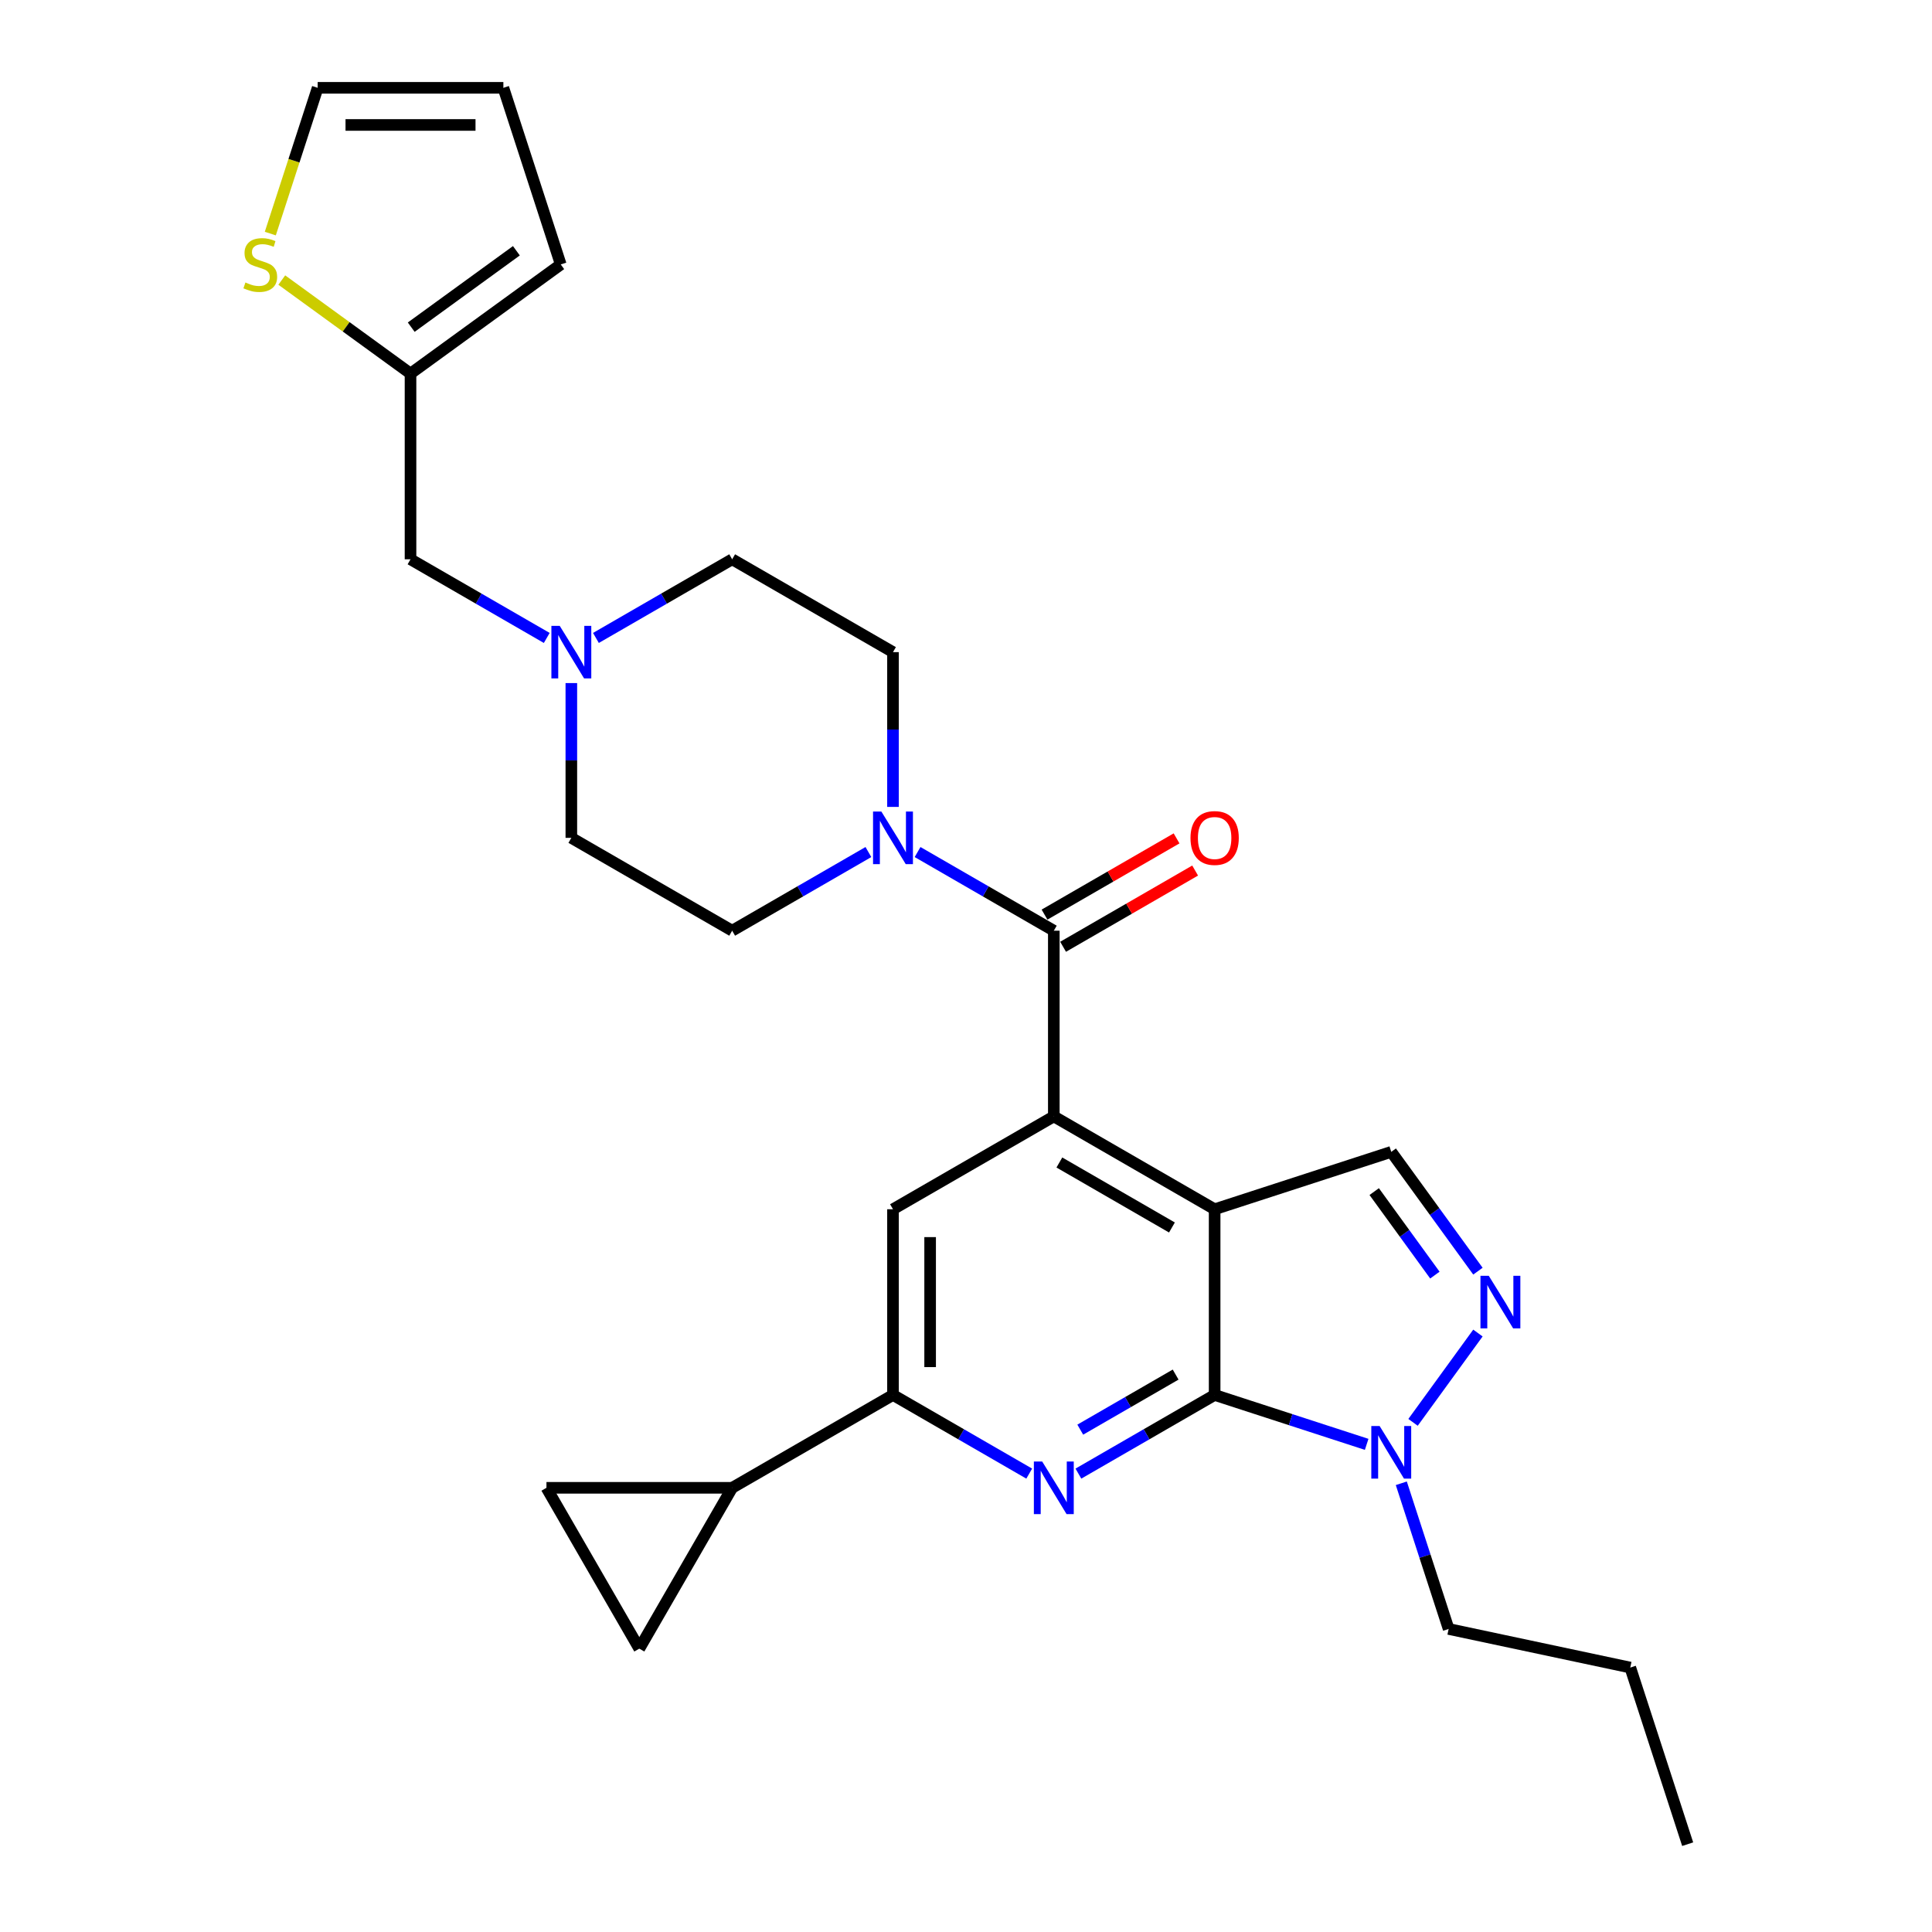 <?xml version='1.0' encoding='iso-8859-1'?>
<svg version='1.1' baseProfile='full'
              xmlns='http://www.w3.org/2000/svg'
                      xmlns:rdkit='http://www.rdkit.org/xml'
                      xmlns:xlink='http://www.w3.org/1999/xlink'
                  xml:space='preserve'
width='1000px' height='1000px' viewBox='0 0 1000 1000'>
<!-- END OF HEADER -->
<rect style='opacity:1.0;fill:#FFFFFF;stroke:none' width='1000' height='1000' x='0' y='0'> </rect>
<path class='bond-0' d='M 628.694,625.907 L 628.694,722.027' style='fill:none;fill-rule:evenodd;stroke:#000000;stroke-width:6px;stroke-linecap:butt;stroke-linejoin:miter;stroke-opacity:1' />
<path class='bond-1' d='M 628.694,625.907 L 545.452,577.848' style='fill:none;fill-rule:evenodd;stroke:#000000;stroke-width:6px;stroke-linecap:butt;stroke-linejoin:miter;stroke-opacity:1' />
<path class='bond-1' d='M 606.596,635.347 L 548.326,601.705' style='fill:none;fill-rule:evenodd;stroke:#000000;stroke-width:6px;stroke-linecap:butt;stroke-linejoin:miter;stroke-opacity:1' />
<path class='bond-6' d='M 628.694,625.907 L 720.11,596.205' style='fill:none;fill-rule:evenodd;stroke:#000000;stroke-width:6px;stroke-linecap:butt;stroke-linejoin:miter;stroke-opacity:1' />
<path class='bond-2' d='M 628.694,722.027 L 593.436,742.384' style='fill:none;fill-rule:evenodd;stroke:#000000;stroke-width:6px;stroke-linecap:butt;stroke-linejoin:miter;stroke-opacity:1' />
<path class='bond-2' d='M 593.436,742.384 L 558.178,762.74' style='fill:none;fill-rule:evenodd;stroke:#0000FF;stroke-width:6px;stroke-linecap:butt;stroke-linejoin:miter;stroke-opacity:1' />
<path class='bond-2' d='M 608.505,711.486 L 583.824,725.735' style='fill:none;fill-rule:evenodd;stroke:#000000;stroke-width:6px;stroke-linecap:butt;stroke-linejoin:miter;stroke-opacity:1' />
<path class='bond-2' d='M 583.824,725.735 L 559.144,739.984' style='fill:none;fill-rule:evenodd;stroke:#0000FF;stroke-width:6px;stroke-linecap:butt;stroke-linejoin:miter;stroke-opacity:1' />
<path class='bond-5' d='M 628.694,722.027 L 668.039,734.811' style='fill:none;fill-rule:evenodd;stroke:#000000;stroke-width:6px;stroke-linecap:butt;stroke-linejoin:miter;stroke-opacity:1' />
<path class='bond-5' d='M 668.039,734.811 L 707.383,747.595' style='fill:none;fill-rule:evenodd;stroke:#0000FF;stroke-width:6px;stroke-linecap:butt;stroke-linejoin:miter;stroke-opacity:1' />
<path class='bond-3' d='M 545.452,577.848 L 545.452,481.728' style='fill:none;fill-rule:evenodd;stroke:#000000;stroke-width:6px;stroke-linecap:butt;stroke-linejoin:miter;stroke-opacity:1' />
<path class='bond-9' d='M 545.452,577.848 L 462.21,625.907' style='fill:none;fill-rule:evenodd;stroke:#000000;stroke-width:6px;stroke-linecap:butt;stroke-linejoin:miter;stroke-opacity:1' />
<path class='bond-29' d='M 532.726,762.74 L 497.468,742.384' style='fill:none;fill-rule:evenodd;stroke:#0000FF;stroke-width:6px;stroke-linecap:butt;stroke-linejoin:miter;stroke-opacity:1' />
<path class='bond-29' d='M 497.468,742.384 L 462.21,722.027' style='fill:none;fill-rule:evenodd;stroke:#000000;stroke-width:6px;stroke-linecap:butt;stroke-linejoin:miter;stroke-opacity:1' />
<path class='bond-8' d='M 545.452,481.728 L 510.194,461.371' style='fill:none;fill-rule:evenodd;stroke:#000000;stroke-width:6px;stroke-linecap:butt;stroke-linejoin:miter;stroke-opacity:1' />
<path class='bond-8' d='M 510.194,461.371 L 474.936,441.015' style='fill:none;fill-rule:evenodd;stroke:#0000FF;stroke-width:6px;stroke-linecap:butt;stroke-linejoin:miter;stroke-opacity:1' />
<path class='bond-16' d='M 550.258,490.052 L 584.43,470.323' style='fill:none;fill-rule:evenodd;stroke:#000000;stroke-width:6px;stroke-linecap:butt;stroke-linejoin:miter;stroke-opacity:1' />
<path class='bond-16' d='M 584.43,470.323 L 618.602,450.594' style='fill:none;fill-rule:evenodd;stroke:#FF0000;stroke-width:6px;stroke-linecap:butt;stroke-linejoin:miter;stroke-opacity:1' />
<path class='bond-16' d='M 540.646,473.403 L 574.818,453.674' style='fill:none;fill-rule:evenodd;stroke:#000000;stroke-width:6px;stroke-linecap:butt;stroke-linejoin:miter;stroke-opacity:1' />
<path class='bond-16' d='M 574.818,453.674 L 608.99,433.945' style='fill:none;fill-rule:evenodd;stroke:#FF0000;stroke-width:6px;stroke-linecap:butt;stroke-linejoin:miter;stroke-opacity:1' />
<path class='bond-4' d='M 764.973,657.954 L 742.541,627.079' style='fill:none;fill-rule:evenodd;stroke:#0000FF;stroke-width:6px;stroke-linecap:butt;stroke-linejoin:miter;stroke-opacity:1' />
<path class='bond-4' d='M 742.541,627.079 L 720.11,596.205' style='fill:none;fill-rule:evenodd;stroke:#000000;stroke-width:6px;stroke-linecap:butt;stroke-linejoin:miter;stroke-opacity:1' />
<path class='bond-4' d='M 742.691,659.991 L 726.989,638.379' style='fill:none;fill-rule:evenodd;stroke:#0000FF;stroke-width:6px;stroke-linecap:butt;stroke-linejoin:miter;stroke-opacity:1' />
<path class='bond-4' d='M 726.989,638.379 L 711.287,616.767' style='fill:none;fill-rule:evenodd;stroke:#000000;stroke-width:6px;stroke-linecap:butt;stroke-linejoin:miter;stroke-opacity:1' />
<path class='bond-28' d='M 764.973,689.981 L 731.385,736.211' style='fill:none;fill-rule:evenodd;stroke:#0000FF;stroke-width:6px;stroke-linecap:butt;stroke-linejoin:miter;stroke-opacity:1' />
<path class='bond-25' d='M 725.313,767.744 L 737.563,805.445' style='fill:none;fill-rule:evenodd;stroke:#0000FF;stroke-width:6px;stroke-linecap:butt;stroke-linejoin:miter;stroke-opacity:1' />
<path class='bond-25' d='M 737.563,805.445 L 749.812,843.146' style='fill:none;fill-rule:evenodd;stroke:#000000;stroke-width:6px;stroke-linecap:butt;stroke-linejoin:miter;stroke-opacity:1' />
<path class='bond-7' d='M 462.21,722.027 L 462.21,625.907' style='fill:none;fill-rule:evenodd;stroke:#000000;stroke-width:6px;stroke-linecap:butt;stroke-linejoin:miter;stroke-opacity:1' />
<path class='bond-7' d='M 481.434,707.609 L 481.434,640.325' style='fill:none;fill-rule:evenodd;stroke:#000000;stroke-width:6px;stroke-linecap:butt;stroke-linejoin:miter;stroke-opacity:1' />
<path class='bond-10' d='M 462.21,722.027 L 378.967,770.087' style='fill:none;fill-rule:evenodd;stroke:#000000;stroke-width:6px;stroke-linecap:butt;stroke-linejoin:miter;stroke-opacity:1' />
<path class='bond-17' d='M 462.21,417.654 L 462.21,377.601' style='fill:none;fill-rule:evenodd;stroke:#0000FF;stroke-width:6px;stroke-linecap:butt;stroke-linejoin:miter;stroke-opacity:1' />
<path class='bond-17' d='M 462.21,377.601 L 462.21,337.548' style='fill:none;fill-rule:evenodd;stroke:#000000;stroke-width:6px;stroke-linecap:butt;stroke-linejoin:miter;stroke-opacity:1' />
<path class='bond-18' d='M 449.483,441.015 L 414.225,461.371' style='fill:none;fill-rule:evenodd;stroke:#0000FF;stroke-width:6px;stroke-linecap:butt;stroke-linejoin:miter;stroke-opacity:1' />
<path class='bond-18' d='M 414.225,461.371 L 378.967,481.728' style='fill:none;fill-rule:evenodd;stroke:#000000;stroke-width:6px;stroke-linecap:butt;stroke-linejoin:miter;stroke-opacity:1' />
<path class='bond-11' d='M 378.967,770.087 L 330.907,853.33' style='fill:none;fill-rule:evenodd;stroke:#000000;stroke-width:6px;stroke-linecap:butt;stroke-linejoin:miter;stroke-opacity:1' />
<path class='bond-12' d='M 378.967,770.087 L 282.847,770.087' style='fill:none;fill-rule:evenodd;stroke:#000000;stroke-width:6px;stroke-linecap:butt;stroke-linejoin:miter;stroke-opacity:1' />
<path class='bond-30' d='M 330.907,853.33 L 282.847,770.087' style='fill:none;fill-rule:evenodd;stroke:#000000;stroke-width:6px;stroke-linecap:butt;stroke-linejoin:miter;stroke-opacity:1' />
<path class='bond-13' d='M 295.725,353.561 L 295.725,393.614' style='fill:none;fill-rule:evenodd;stroke:#0000FF;stroke-width:6px;stroke-linecap:butt;stroke-linejoin:miter;stroke-opacity:1' />
<path class='bond-13' d='M 295.725,393.614 L 295.725,433.668' style='fill:none;fill-rule:evenodd;stroke:#000000;stroke-width:6px;stroke-linecap:butt;stroke-linejoin:miter;stroke-opacity:1' />
<path class='bond-21' d='M 282.999,330.2 L 247.741,309.844' style='fill:none;fill-rule:evenodd;stroke:#0000FF;stroke-width:6px;stroke-linecap:butt;stroke-linejoin:miter;stroke-opacity:1' />
<path class='bond-21' d='M 247.741,309.844 L 212.483,289.488' style='fill:none;fill-rule:evenodd;stroke:#000000;stroke-width:6px;stroke-linecap:butt;stroke-linejoin:miter;stroke-opacity:1' />
<path class='bond-31' d='M 308.451,330.2 L 343.709,309.844' style='fill:none;fill-rule:evenodd;stroke:#0000FF;stroke-width:6px;stroke-linecap:butt;stroke-linejoin:miter;stroke-opacity:1' />
<path class='bond-31' d='M 343.709,309.844 L 378.967,289.488' style='fill:none;fill-rule:evenodd;stroke:#000000;stroke-width:6px;stroke-linecap:butt;stroke-linejoin:miter;stroke-opacity:1' />
<path class='bond-14' d='M 145.851,144.957 L 179.167,169.162' style='fill:none;fill-rule:evenodd;stroke:#CCCC00;stroke-width:6px;stroke-linecap:butt;stroke-linejoin:miter;stroke-opacity:1' />
<path class='bond-14' d='M 179.167,169.162 L 212.483,193.368' style='fill:none;fill-rule:evenodd;stroke:#000000;stroke-width:6px;stroke-linecap:butt;stroke-linejoin:miter;stroke-opacity:1' />
<path class='bond-19' d='M 139.911,120.895 L 152.167,83.175' style='fill:none;fill-rule:evenodd;stroke:#CCCC00;stroke-width:6px;stroke-linecap:butt;stroke-linejoin:miter;stroke-opacity:1' />
<path class='bond-19' d='M 152.167,83.175 L 164.423,45.455' style='fill:none;fill-rule:evenodd;stroke:#000000;stroke-width:6px;stroke-linecap:butt;stroke-linejoin:miter;stroke-opacity:1' />
<path class='bond-15' d='M 212.483,193.368 L 212.483,289.488' style='fill:none;fill-rule:evenodd;stroke:#000000;stroke-width:6px;stroke-linecap:butt;stroke-linejoin:miter;stroke-opacity:1' />
<path class='bond-20' d='M 212.483,193.368 L 290.245,136.87' style='fill:none;fill-rule:evenodd;stroke:#000000;stroke-width:6px;stroke-linecap:butt;stroke-linejoin:miter;stroke-opacity:1' />
<path class='bond-20' d='M 212.848,169.341 L 267.281,129.792' style='fill:none;fill-rule:evenodd;stroke:#000000;stroke-width:6px;stroke-linecap:butt;stroke-linejoin:miter;stroke-opacity:1' />
<path class='bond-23' d='M 462.21,337.548 L 378.967,289.488' style='fill:none;fill-rule:evenodd;stroke:#000000;stroke-width:6px;stroke-linecap:butt;stroke-linejoin:miter;stroke-opacity:1' />
<path class='bond-24' d='M 378.967,481.728 L 295.725,433.668' style='fill:none;fill-rule:evenodd;stroke:#000000;stroke-width:6px;stroke-linecap:butt;stroke-linejoin:miter;stroke-opacity:1' />
<path class='bond-32' d='M 164.423,45.455 L 260.543,45.455' style='fill:none;fill-rule:evenodd;stroke:#000000;stroke-width:6px;stroke-linecap:butt;stroke-linejoin:miter;stroke-opacity:1' />
<path class='bond-32' d='M 178.841,64.678 L 246.125,64.678' style='fill:none;fill-rule:evenodd;stroke:#000000;stroke-width:6px;stroke-linecap:butt;stroke-linejoin:miter;stroke-opacity:1' />
<path class='bond-22' d='M 290.245,136.87 L 260.543,45.455' style='fill:none;fill-rule:evenodd;stroke:#000000;stroke-width:6px;stroke-linecap:butt;stroke-linejoin:miter;stroke-opacity:1' />
<path class='bond-26' d='M 749.812,843.146 L 843.832,863.13' style='fill:none;fill-rule:evenodd;stroke:#000000;stroke-width:6px;stroke-linecap:butt;stroke-linejoin:miter;stroke-opacity:1' />
<path class='bond-27' d='M 843.832,863.13 L 873.534,954.545' style='fill:none;fill-rule:evenodd;stroke:#000000;stroke-width:6px;stroke-linecap:butt;stroke-linejoin:miter;stroke-opacity:1' />
<path  class='atom-3' d='M 539.435 756.477
L 548.355 770.895
Q 549.239 772.317, 550.662 774.893
Q 552.084 777.469, 552.161 777.623
L 552.161 756.477
L 555.775 756.477
L 555.775 783.698
L 552.046 783.698
L 542.472 767.934
Q 541.357 766.089, 540.165 763.974
Q 539.012 761.859, 538.666 761.206
L 538.666 783.698
L 535.129 783.698
L 535.129 756.477
L 539.435 756.477
' fill='#0000FF'/>
<path  class='atom-5' d='M 770.59 660.357
L 779.51 674.775
Q 780.395 676.197, 781.817 678.773
Q 783.24 681.349, 783.317 681.503
L 783.317 660.357
L 786.931 660.357
L 786.931 687.578
L 783.201 687.578
L 773.628 671.814
Q 772.513 669.969, 771.321 667.854
Q 770.167 665.74, 769.821 665.086
L 769.821 687.578
L 766.284 687.578
L 766.284 660.357
L 770.59 660.357
' fill='#0000FF'/>
<path  class='atom-6' d='M 714.093 738.119
L 723.012 752.537
Q 723.897 753.96, 725.319 756.536
Q 726.742 759.112, 726.819 759.266
L 726.819 738.119
L 730.433 738.119
L 730.433 765.341
L 726.703 765.341
L 717.13 749.577
Q 716.015 747.731, 714.823 745.617
Q 713.67 743.502, 713.324 742.849
L 713.324 765.341
L 709.786 765.341
L 709.786 738.119
L 714.093 738.119
' fill='#0000FF'/>
<path  class='atom-9' d='M 456.192 420.057
L 465.112 434.475
Q 465.997 435.898, 467.419 438.474
Q 468.842 441.05, 468.919 441.203
L 468.919 420.057
L 472.533 420.057
L 472.533 447.278
L 468.803 447.278
L 459.23 431.515
Q 458.115 429.669, 456.923 427.554
Q 455.77 425.44, 455.424 424.786
L 455.424 447.278
L 451.886 447.278
L 451.886 420.057
L 456.192 420.057
' fill='#0000FF'/>
<path  class='atom-14' d='M 289.708 323.937
L 298.628 338.355
Q 299.512 339.778, 300.935 342.354
Q 302.357 344.93, 302.434 345.084
L 302.434 323.937
L 306.048 323.937
L 306.048 351.158
L 302.319 351.158
L 292.745 335.395
Q 291.63 333.549, 290.438 331.435
Q 289.285 329.32, 288.939 328.666
L 288.939 351.158
L 285.402 351.158
L 285.402 323.937
L 289.708 323.937
' fill='#0000FF'/>
<path  class='atom-15' d='M 127.031 146.213
Q 127.338 146.328, 128.607 146.866
Q 129.876 147.405, 131.26 147.751
Q 132.682 148.058, 134.066 148.058
Q 136.642 148.058, 138.142 146.828
Q 139.641 145.559, 139.641 143.368
Q 139.641 141.868, 138.872 140.945
Q 138.142 140.023, 136.989 139.523
Q 135.835 139.023, 133.913 138.446
Q 131.49 137.716, 130.029 137.024
Q 128.607 136.332, 127.569 134.871
Q 126.569 133.41, 126.569 130.949
Q 126.569 127.527, 128.876 125.413
Q 131.221 123.298, 135.835 123.298
Q 138.988 123.298, 142.563 124.797
L 141.679 127.758
Q 138.411 126.412, 135.95 126.412
Q 133.298 126.412, 131.836 127.527
Q 130.375 128.604, 130.414 130.488
Q 130.414 131.949, 131.144 132.833
Q 131.913 133.717, 132.99 134.217
Q 134.105 134.717, 135.95 135.294
Q 138.411 136.063, 139.872 136.832
Q 141.333 137.601, 142.371 139.177
Q 143.448 140.715, 143.448 143.368
Q 143.448 147.136, 140.91 149.173
Q 138.411 151.173, 134.22 151.173
Q 131.798 151.173, 129.953 150.634
Q 128.145 150.135, 125.992 149.25
L 127.031 146.213
' fill='#CCCC00'/>
<path  class='atom-17' d='M 616.199 433.745
Q 616.199 427.208, 619.428 423.556
Q 622.658 419.903, 628.694 419.903
Q 634.73 419.903, 637.96 423.556
Q 641.19 427.208, 641.19 433.745
Q 641.19 440.358, 637.922 444.125
Q 634.654 447.855, 628.694 447.855
Q 622.696 447.855, 619.428 444.125
Q 616.199 440.396, 616.199 433.745
M 628.694 444.779
Q 632.847 444.779, 635.077 442.011
Q 637.345 439.204, 637.345 433.745
Q 637.345 428.4, 635.077 425.709
Q 632.847 422.979, 628.694 422.979
Q 624.542 422.979, 622.273 425.67
Q 620.043 428.362, 620.043 433.745
Q 620.043 439.243, 622.273 442.011
Q 624.542 444.779, 628.694 444.779
' fill='#FF0000'/>
</svg>
